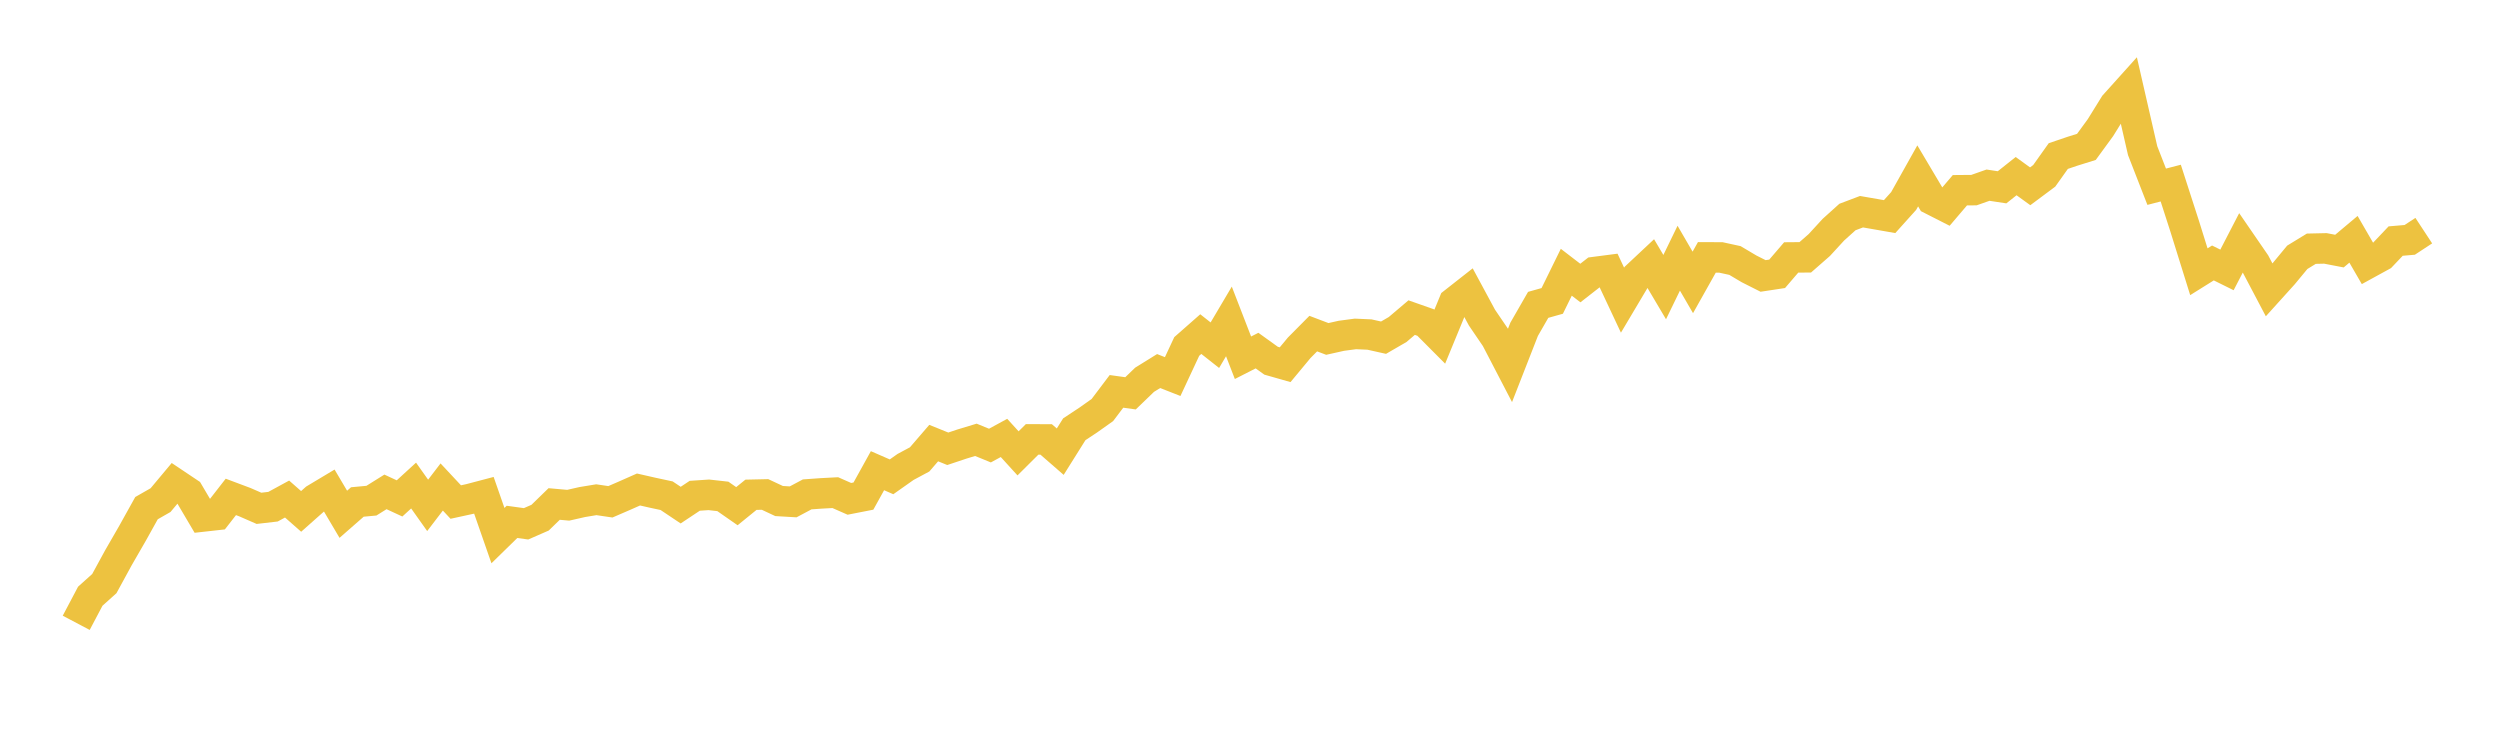 <svg width="164" height="48" xmlns="http://www.w3.org/2000/svg" xmlns:xlink="http://www.w3.org/1999/xlink"><path fill="none" stroke="rgb(237,194,64)" stroke-width="2" d="M5,40.857L5.922,39.112L6.844,38.284L7.766,36.593L8.689,34.992L9.611,33.334L10.533,32.807L11.455,31.704L12.377,32.321L13.299,33.885L14.222,33.782L15.144,32.597L16.066,32.943L16.988,33.346L17.91,33.239L18.832,32.737L19.754,33.548L20.677,32.729L21.599,32.177L22.521,33.737L23.443,32.93L24.365,32.844L25.287,32.268L26.21,32.696L27.132,31.852L28.054,33.152L28.976,31.947L29.898,32.934L30.82,32.733L31.743,32.49L32.665,35.136L33.587,34.235L34.509,34.362L35.431,33.959L36.353,33.062L37.275,33.144L38.198,32.934L39.12,32.782L40.042,32.918L40.964,32.519L41.886,32.111L42.808,32.321L43.731,32.519L44.653,33.136L45.575,32.523L46.497,32.461L47.419,32.564L48.341,33.206L49.263,32.457L50.186,32.436L51.108,32.868L52.03,32.922L52.952,32.432L53.874,32.366L54.796,32.317L55.719,32.724L56.641,32.543L57.563,30.877L58.485,31.28L59.407,30.63L60.329,30.136L61.251,29.066L62.174,29.44L63.096,29.132L64.018,28.852L64.94,29.23L65.862,28.728L66.784,29.741L67.707,28.823L68.629,28.827L69.551,29.63L70.473,28.16L71.395,27.551L72.317,26.897L73.24,25.674L74.162,25.802L75.084,24.913L76.006,24.341L76.928,24.703L77.85,22.728L78.772,21.917L79.695,22.645L80.617,21.086L81.539,23.469L82.461,22.999L83.383,23.662L84.305,23.925L85.228,22.814L86.15,21.884L87.072,22.234L87.994,22.028L88.916,21.905L89.838,21.946L90.76,22.152L91.683,21.617L92.605,20.835L93.527,21.16L94.449,22.086L95.371,19.847L96.293,19.123L97.216,20.835L98.138,22.189L99.06,23.962L99.982,21.604L100.904,19.999L101.826,19.74L102.749,17.859L103.671,18.567L104.593,17.847L105.515,17.727L106.437,19.691L107.359,18.139L108.281,17.275L109.204,18.834L110.126,16.937L111.048,18.526L111.97,16.884L112.892,16.888L113.814,17.089L114.737,17.637L115.659,18.102L116.581,17.962L117.503,16.888L118.425,16.88L119.347,16.073L120.269,15.069L121.192,14.237L122.114,13.888L123.036,14.048L123.958,14.209L124.88,13.184L125.802,11.538L126.725,13.093L127.647,13.562L128.569,12.48L129.491,12.472L130.413,12.147L131.335,12.287L132.257,11.554L133.18,12.221L134.102,11.534L135.024,10.237L135.946,9.924L136.868,9.636L137.79,8.373L138.713,6.883L139.635,5.858L140.557,9.883L141.479,12.25L142.401,12.011L143.323,14.867L144.246,17.826L145.168,17.25L146.09,17.707L147.012,15.925L147.934,17.266L148.856,19.016L149.778,17.995L150.701,16.88L151.623,16.316L152.545,16.295L153.467,16.472L154.389,15.698L155.311,17.291L156.234,16.785L157.156,15.814L158.078,15.735L159,15.13"></path></svg>